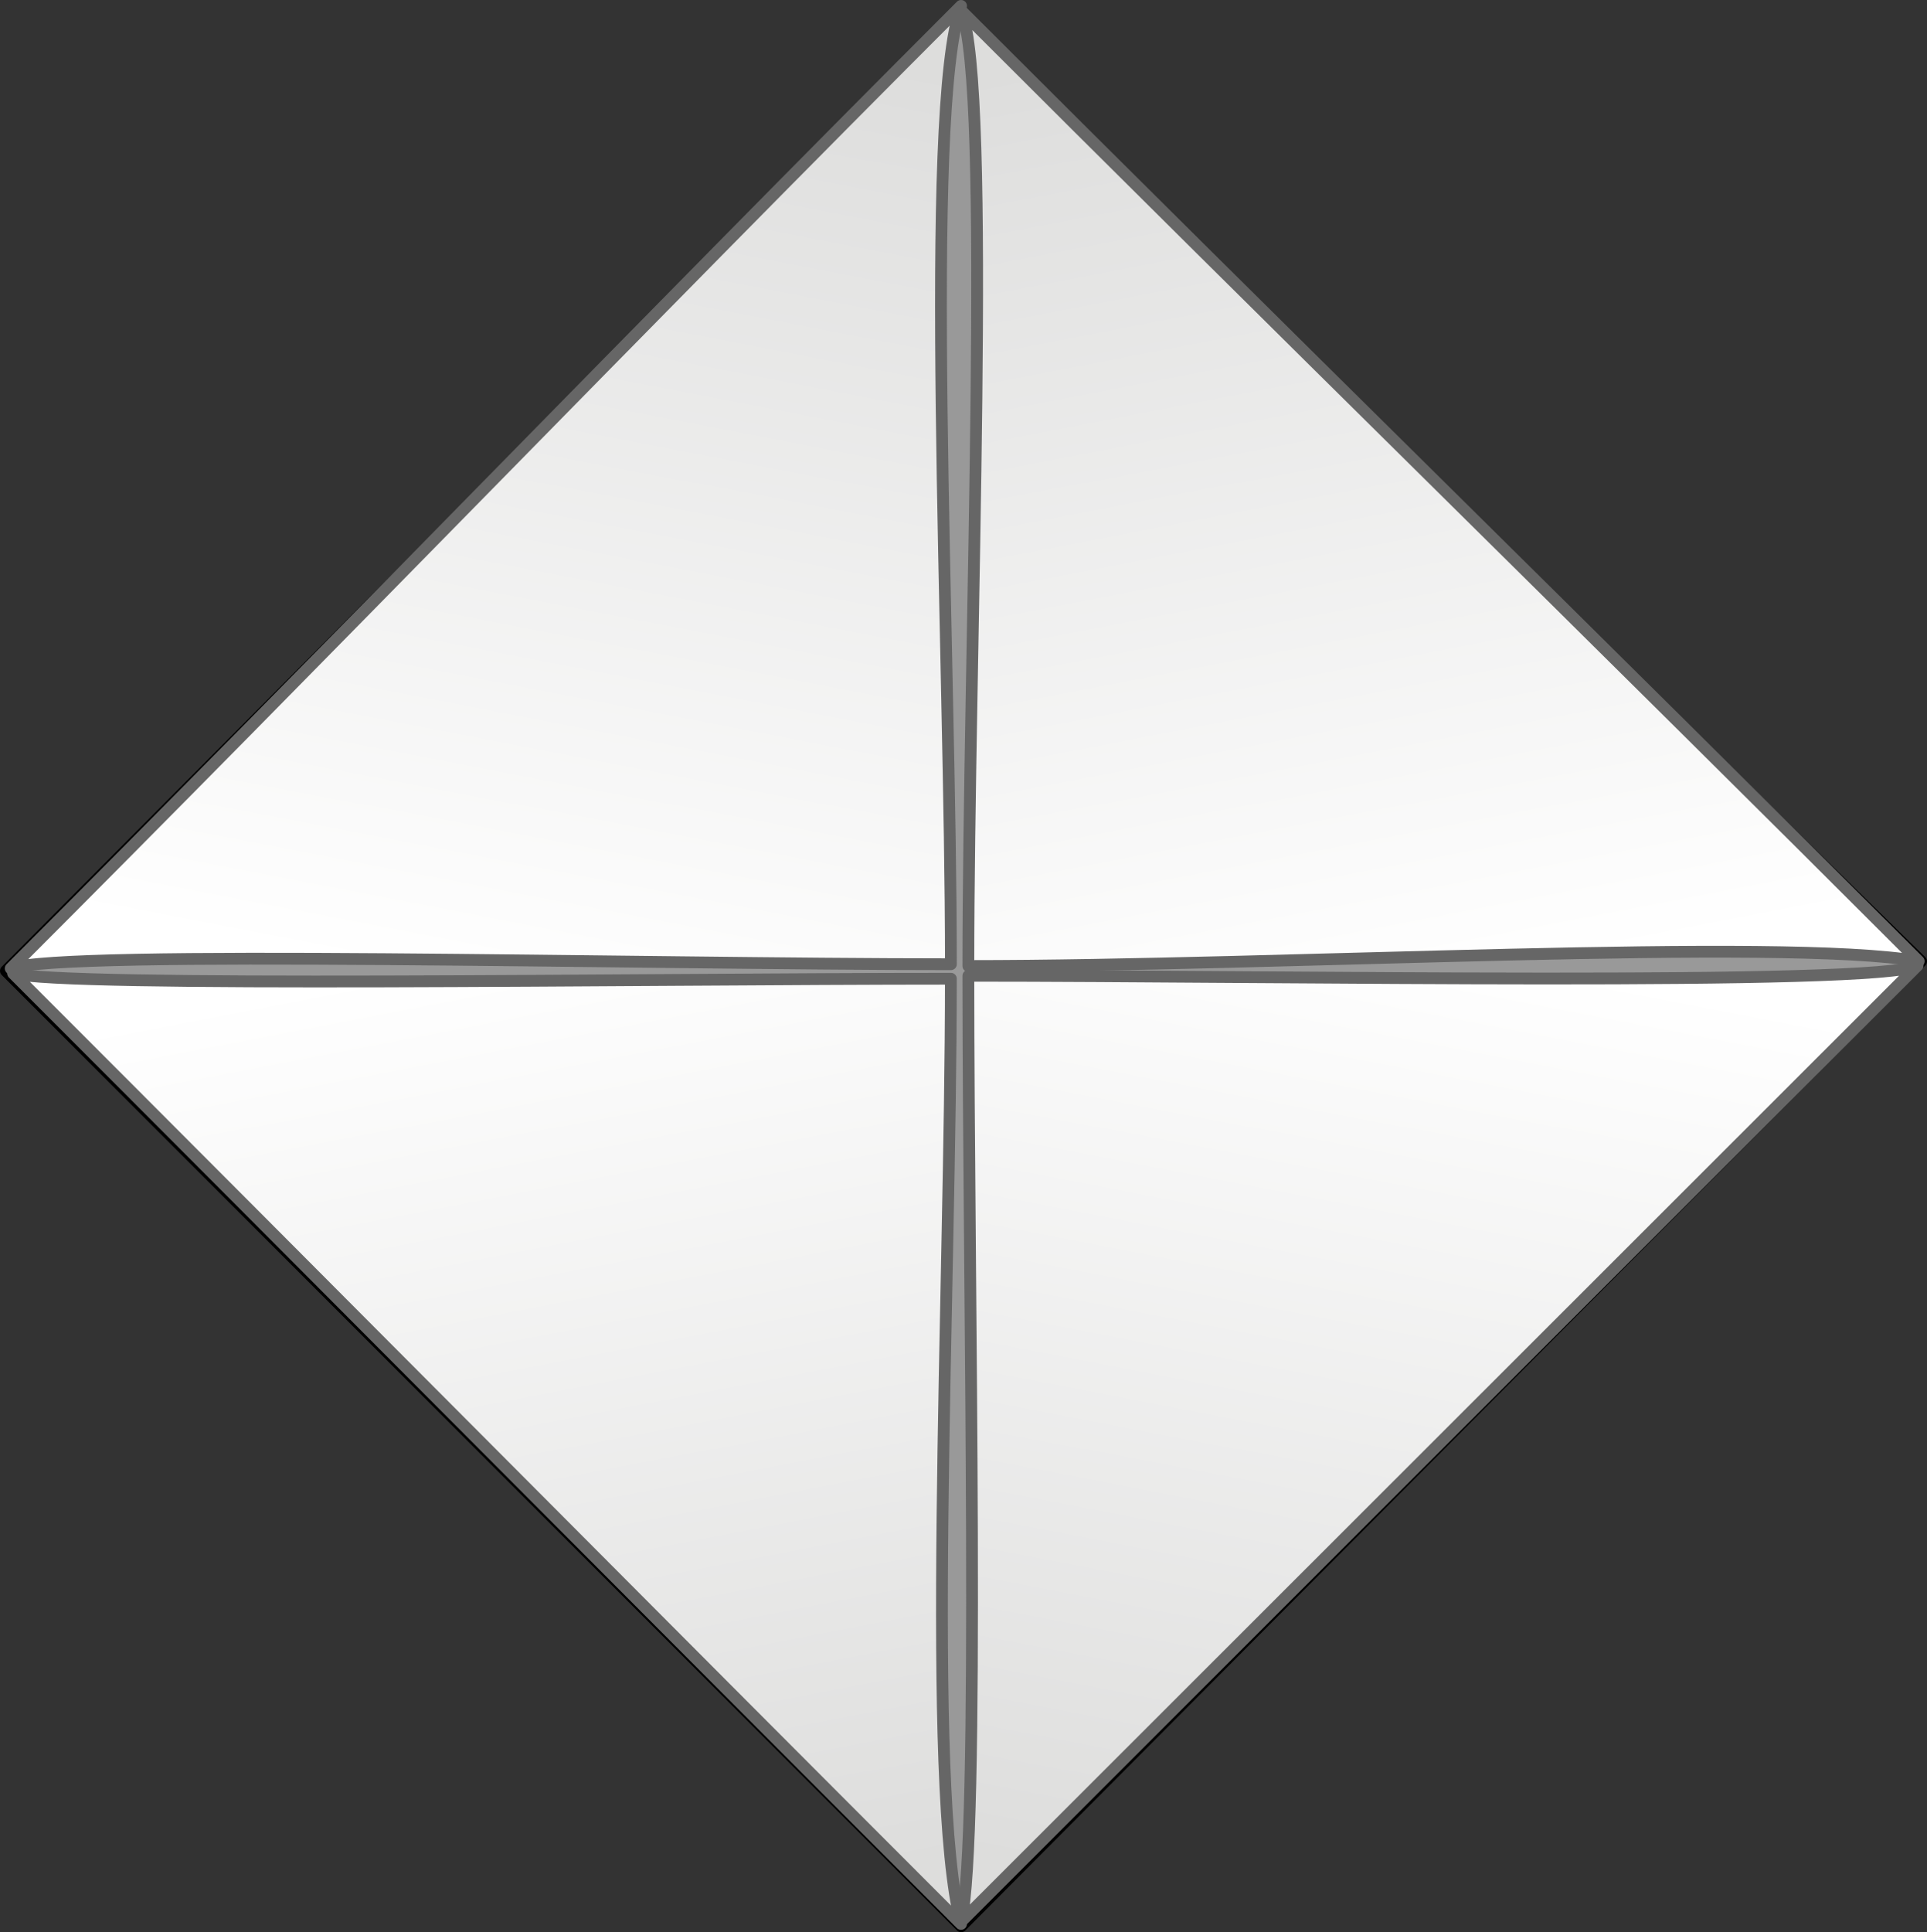 <?xml version="1.0" encoding="UTF-8"?>
<!DOCTYPE svg PUBLIC "-//W3C//DTD SVG 1.1//EN" "http://www.w3.org/Graphics/SVG/1.1/DTD/svg11.dtd">
<!-- Creator: CorelDRAW -->
<svg xmlns="http://www.w3.org/2000/svg" xml:space="preserve" width="40.855mm" height="40.957mm" style="shape-rendering:geometricPrecision; text-rendering:geometricPrecision; image-rendering:optimizeQuality; fill-rule:evenodd; clip-rule:evenodd"
viewBox="0 0 72.127 72.307"
 xmlns:xlink="http://www.w3.org/1999/xlink">
 <rect x="0" y="0" width="72.127" height="72.307" fill="#333333" stroke="none"/>
 <defs>
  <style type="text/css">
   <![CDATA[
    .str0 {stroke:black;stroke-width:0.441;stroke-linejoin:round}
    .str1 {stroke:#666666;stroke-width:0.441;stroke-linejoin:round}
    .fil0 {fill:#999999}
    .fil3 {fill:url(#id0)}
    .fil4 {fill:url(#id1)}
    .fil1 {fill:url(#id2)}
    .fil2 {fill:url(#id3)}
   ]]>
  </style>
  <linearGradient id="id0" gradientUnits="userSpaceOnUse" x1="21.688" y1="72.199" x2="14.773" y2="36.223">
   <stop offset="0" style="stop-color:#DDDDDC"/>
   <stop offset="1" style="stop-color:white"/>
  </linearGradient>
  <linearGradient id="id1" gradientUnits="userSpaceOnUse" xlink:href="#id0" x1="21.681" y1="0.046" x2="14.69" y2="36.416">
  </linearGradient>
  <linearGradient id="id2" gradientUnits="userSpaceOnUse" xlink:href="#id0" x1="50.397" y1="72.12" x2="57.354" y2="35.922">
  </linearGradient>
  <linearGradient id="id3" gradientUnits="userSpaceOnUse" xlink:href="#id0" x1="50.42" y1="0.182" x2="57.376" y2="36.368">
  </linearGradient>
 </defs>
 <g id="Layer_x0020_1">
  <polygon class="fil0 str0" points="35.796,0.579 71.907,35.975 35.975,72.087 0.221,36.333 "/>
  <path class="fil1 str1" d="M36.246 36.515c11.708,0 33.964,0.403 35.527,-0.38 -11.708,11.708 -24.087,24.066 -35.795,35.774 0.715,-3.206 0.268,-23.685 0.268,-35.393z"/>
  <path class="fil2 str1" d="M36.246 36.151c11.708,0 30.389,-1.074 35.572,-0.179 -11.708,-11.708 -24.131,-23.864 -35.84,-35.573 1.162,2.848 0.268,24.043 0.268,35.752z"/>
  <path class="fil3 str1" d="M35.592 36.626c-11.708,0 -33.227,0.336 -35.103,-0.201 11.708,11.708 23.774,23.864 35.482,35.573 -1.341,-5.175 -0.38,-23.663 -0.38,-35.371z"/>
  <path class="fil4 str1" d="M35.592 36.084c-11.708,0 -33.138,-0.559 -35.192,0.157 11.708,-11.708 23.863,-24.311 35.572,-36.02 -1.43,4.012 -0.38,24.155 -0.38,35.863z"/>
 </g>
</svg>
